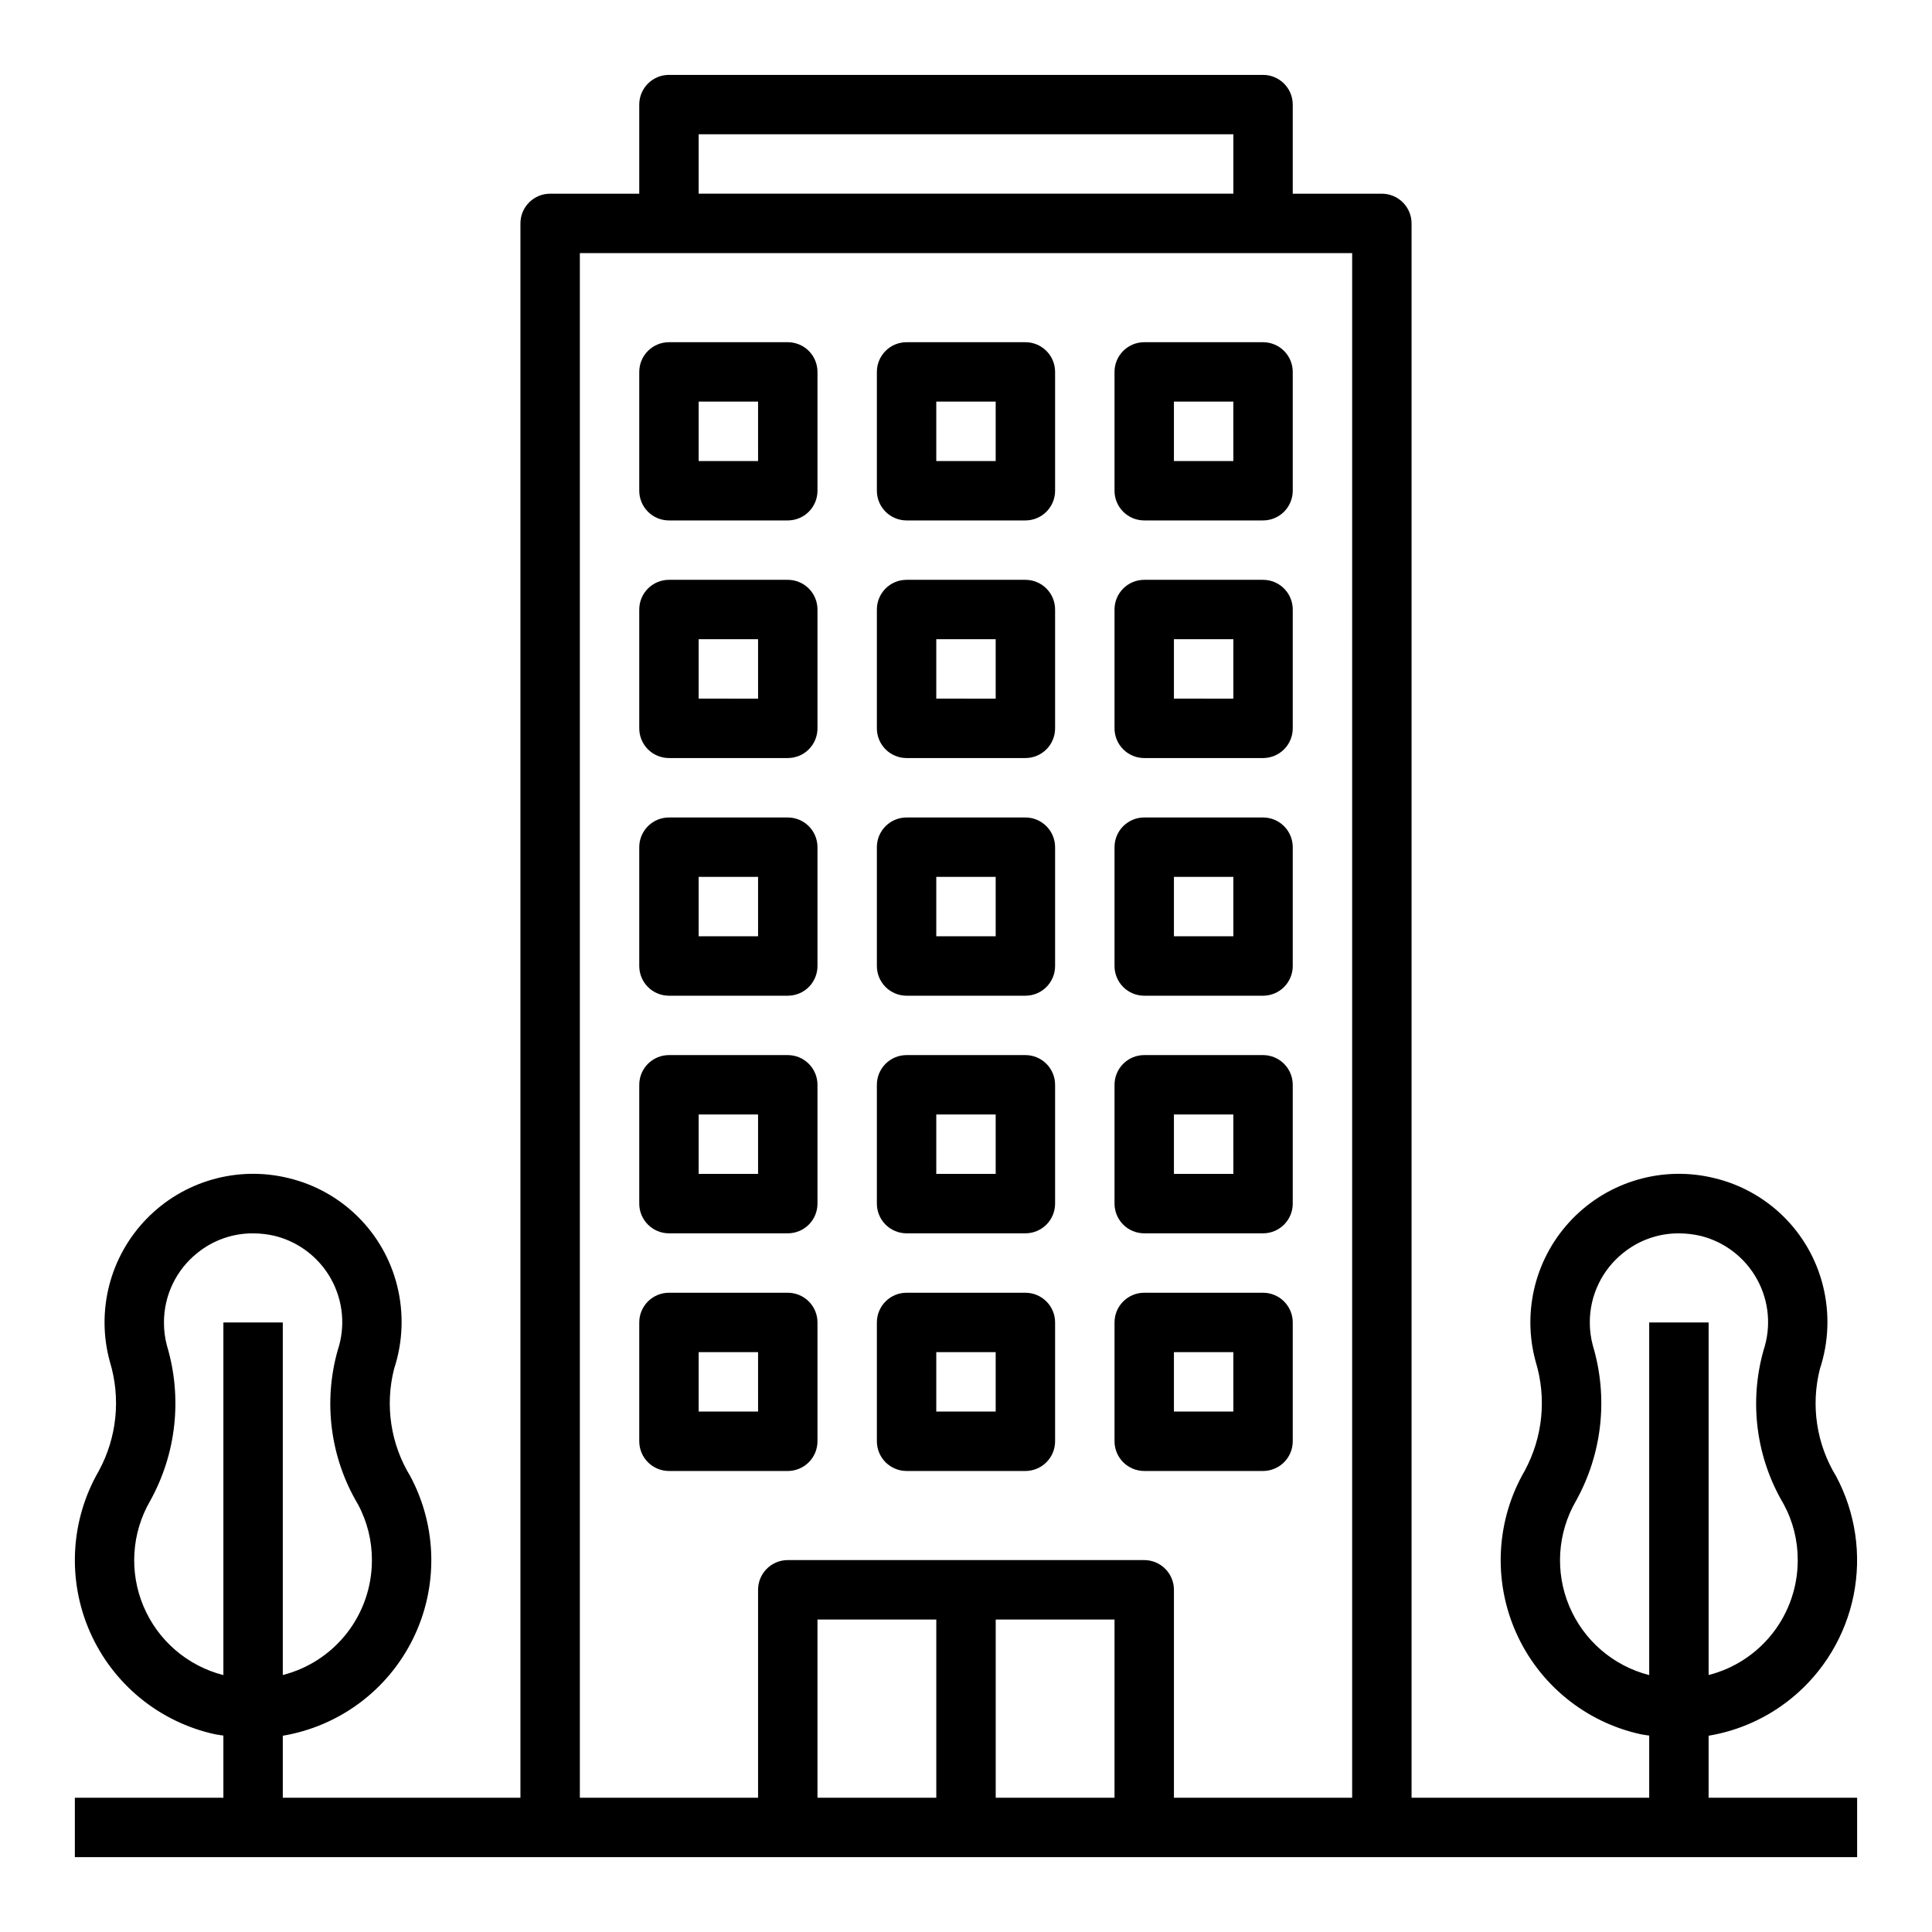 <?xml version="1.0" encoding="UTF-8"?>
<!-- Uploaded to: ICON Repo, www.svgrepo.com, Generator: ICON Repo Mixer Tools -->
<svg fill="#000000" width="800px" height="800px" version="1.1" viewBox="144 144 512 512" xmlns="http://www.w3.org/2000/svg">
 <g>
  <path d="m352.77 234.69h-31.488c-4.348 0-7.871 3.523-7.871 7.871v31.488c0 2.086 0.828 4.09 2.305 5.566 1.477 1.477 3.481 2.305 5.566 2.305h31.488c2.09 0 4.09-0.828 5.566-2.305 1.477-1.477 2.305-3.481 2.305-5.566v-31.488c0-2.09-0.828-4.09-2.305-5.566-1.477-1.477-3.477-2.305-5.566-2.305zm-7.871 31.488h-15.746v-15.746h15.742z"/>
  <path d="m415.74 234.69h-31.488c-4.348 0-7.871 3.523-7.871 7.871v31.488c0 2.086 0.828 4.09 2.305 5.566 1.477 1.477 3.481 2.305 5.566 2.305h31.488c2.09 0 4.09-0.828 5.566-2.305 1.477-1.477 2.305-3.481 2.305-5.566v-31.488c0-2.09-0.828-4.09-2.305-5.566-1.477-1.477-3.477-2.305-5.566-2.305zm-7.871 31.488h-15.746v-15.746h15.742z"/>
  <path d="m447.23 234.69c-4.348 0-7.871 3.523-7.871 7.871v31.488c0 2.086 0.828 4.09 2.305 5.566 1.477 1.477 3.481 2.305 5.566 2.305h31.488c2.086 0 4.09-0.828 5.566-2.305 1.477-1.477 2.305-3.481 2.305-5.566v-31.488c0-2.09-0.828-4.09-2.305-5.566-1.477-1.477-3.481-2.305-5.566-2.305zm23.617 31.488h-15.746v-15.746h15.742z"/>
  <path d="m352.77 297.66h-31.488c-4.348 0-7.871 3.523-7.871 7.871v31.488c0 2.086 0.828 4.09 2.305 5.566 1.477 1.477 3.481 2.305 5.566 2.305h31.488c2.09 0 4.09-0.828 5.566-2.305 1.477-1.477 2.305-3.481 2.305-5.566v-31.488c0-2.09-0.828-4.09-2.305-5.566-1.477-1.477-3.477-2.305-5.566-2.305zm-7.871 31.488-15.746-0.004v-15.742h15.742z"/>
  <path d="m415.74 297.66h-31.488c-4.348 0-7.871 3.523-7.871 7.871v31.488c0 2.086 0.828 4.09 2.305 5.566 1.477 1.477 3.481 2.305 5.566 2.305h31.488c2.09 0 4.09-0.828 5.566-2.305 1.477-1.477 2.305-3.481 2.305-5.566v-31.488c0-2.09-0.828-4.09-2.305-5.566-1.477-1.477-3.477-2.305-5.566-2.305zm-7.871 31.488-15.746-0.004v-15.742h15.742z"/>
  <path d="m478.72 297.66h-31.488c-4.348 0-7.871 3.523-7.871 7.871v31.488c0 2.086 0.828 4.09 2.305 5.566 1.477 1.477 3.481 2.305 5.566 2.305h31.488c2.086 0 4.09-0.828 5.566-2.305 1.477-1.477 2.305-3.481 2.305-5.566v-31.488c0-2.09-0.828-4.09-2.305-5.566-1.477-1.477-3.481-2.305-5.566-2.305zm-7.871 31.488-15.746-0.004v-15.742h15.742z"/>
  <path d="m352.77 360.64h-31.488c-4.348 0-7.871 3.527-7.871 7.875v31.488c0 2.086 0.828 4.09 2.305 5.566 1.477 1.477 3.481 2.305 5.566 2.305h31.488c2.09 0 4.09-0.828 5.566-2.305 1.477-1.477 2.305-3.481 2.305-5.566v-31.488c0-2.09-0.828-4.09-2.305-5.566-1.477-1.477-3.477-2.309-5.566-2.309zm-7.871 31.488h-15.746v-15.742h15.742z"/>
  <path d="m415.74 360.64h-31.488c-4.348 0-7.871 3.527-7.871 7.875v31.488c0 2.086 0.828 4.09 2.305 5.566 1.477 1.477 3.481 2.305 5.566 2.305h31.488c2.09 0 4.09-0.828 5.566-2.305 1.477-1.477 2.305-3.481 2.305-5.566v-31.488c0-2.09-0.828-4.09-2.305-5.566-1.477-1.477-3.477-2.309-5.566-2.309zm-7.871 31.488h-15.746v-15.742h15.742z"/>
  <path d="m478.72 360.64h-31.488c-4.348 0-7.871 3.527-7.871 7.875v31.488c0 2.086 0.828 4.09 2.305 5.566 1.477 1.477 3.481 2.305 5.566 2.305h31.488c2.086 0 4.09-0.828 5.566-2.305 1.477-1.477 2.305-3.481 2.305-5.566v-31.488c0-2.09-0.828-4.09-2.305-5.566-1.477-1.477-3.481-2.309-5.566-2.309zm-7.871 31.488h-15.746v-15.742h15.742z"/>
  <path d="m352.77 423.61h-31.488c-4.348 0-7.871 3.527-7.871 7.875v31.488c0 2.086 0.828 4.09 2.305 5.566 1.477 1.473 3.481 2.305 5.566 2.305h31.488c2.09 0 4.09-0.832 5.566-2.305 1.477-1.477 2.305-3.481 2.305-5.566v-31.488c0-2.09-0.828-4.09-2.305-5.566-1.477-1.477-3.477-2.309-5.566-2.309zm-7.871 31.488h-15.746v-15.742h15.742z"/>
  <path d="m415.74 423.61h-31.488c-4.348 0-7.871 3.527-7.871 7.875v31.488c0 2.086 0.828 4.09 2.305 5.566 1.477 1.473 3.481 2.305 5.566 2.305h31.488c2.09 0 4.09-0.832 5.566-2.305 1.477-1.477 2.305-3.481 2.305-5.566v-31.488c0-2.09-0.828-4.09-2.305-5.566-1.477-1.477-3.477-2.309-5.566-2.309zm-7.871 31.488h-15.746v-15.742h15.742z"/>
  <path d="m478.72 423.61h-31.488c-4.348 0-7.871 3.527-7.871 7.875v31.488c0 2.086 0.828 4.09 2.305 5.566 1.477 1.473 3.481 2.305 5.566 2.305h31.488c2.086 0 4.09-0.832 5.566-2.305 1.477-1.477 2.305-3.481 2.305-5.566v-31.488c0-2.09-0.828-4.09-2.305-5.566-1.477-1.477-3.481-2.309-5.566-2.309zm-7.871 31.488h-15.746v-15.742h15.742z"/>
  <path d="m352.77 486.59h-31.488c-4.348 0-7.871 3.523-7.871 7.871v31.488c0 2.09 0.828 4.09 2.305 5.566 1.477 1.477 3.481 2.309 5.566 2.309h31.488c2.09 0 4.09-0.832 5.566-2.309 1.477-1.477 2.305-3.477 2.305-5.566v-31.488c0-2.086-0.828-4.09-2.305-5.566-1.477-1.473-3.477-2.305-5.566-2.305zm-7.871 31.488h-15.746v-15.742h15.742z"/>
  <path d="m415.74 486.59h-31.488c-4.348 0-7.871 3.523-7.871 7.871v31.488c0 2.09 0.828 4.09 2.305 5.566s3.481 2.309 5.566 2.309h31.488c2.09 0 4.09-0.832 5.566-2.309 1.477-1.477 2.305-3.477 2.305-5.566v-31.488c0-2.086-0.828-4.09-2.305-5.566-1.477-1.473-3.477-2.305-5.566-2.305zm-7.871 31.488h-15.746v-15.742h15.742z"/>
  <path d="m478.72 486.59h-31.488c-4.348 0-7.871 3.523-7.871 7.871v31.488c0 2.09 0.828 4.09 2.305 5.566 1.477 1.477 3.481 2.309 5.566 2.309h31.488c2.086 0 4.09-0.832 5.566-2.309 1.477-1.477 2.305-3.477 2.305-5.566v-31.488c0-2.086-0.828-4.09-2.305-5.566-1.477-1.473-3.481-2.305-5.566-2.305zm-7.871 31.488h-15.746v-15.742h15.742z"/>
  <path d="m618.7 594.11c8.508-6.91 14.344-16.562 16.516-27.305 2.168-10.742 0.535-21.906-4.621-31.578-5.207-8.512-6.762-18.766-4.305-28.441 2.363-7.164 2.637-14.852 0.785-22.168-1.742-6.914-5.352-13.223-10.43-18.234-5.078-5.008-11.434-8.531-18.375-10.184-13.539-3.309-27.82 0.789-37.543 10.777-9.727 9.984-13.441 24.371-9.773 37.816 2.969 9.68 1.914 20.145-2.922 29.035-7.539 13.047-8.398 28.914-2.312 42.703 6.086 13.785 18.387 23.844 33.109 27.066 0.738 0.156 1.488 0.227 2.227 0.348v16.473h-62.977v-417.21c0-2.09-0.828-4.09-2.305-5.566-1.477-1.477-3.481-2.309-5.566-2.309h-23.617v-23.613c0-2.09-0.828-4.09-2.305-5.566-1.477-1.477-3.481-2.309-5.566-2.309h-157.44c-4.348 0-7.871 3.527-7.871 7.875v23.613h-23.617c-4.348 0-7.871 3.527-7.871 7.875v417.21h-62.977v-16.43c14.977-2.516 27.824-12.09 34.523-25.719 6.695-13.629 6.426-29.648-0.727-43.043-5.211-8.512-6.762-18.766-4.309-28.441 2.363-7.164 2.637-14.852 0.789-22.168-1.746-6.914-5.352-13.223-10.434-18.234-5.078-5.008-11.43-8.531-18.371-10.184-13.539-3.309-27.82 0.789-37.547 10.777-9.723 9.984-13.441 24.371-9.773 37.816 2.969 9.68 1.918 20.145-2.918 29.035-7.543 13.047-8.402 28.914-2.316 42.703 6.086 13.785 18.387 23.844 33.109 27.066 0.738 0.156 1.488 0.227 2.227 0.348l0.004 16.473h-39.363v15.742l472.32 0.004v-15.746h-39.359v-16.43c8.031-1.34 15.578-4.742 21.898-9.879zm-415.5-99.645v93.449c-9.531-2.43-17.375-9.191-21.184-18.258-3.812-9.07-3.152-19.398 1.777-27.91 6.969-12.551 8.57-27.383 4.449-41.133-0.535-2.004-0.801-4.07-0.789-6.148-0.016-7.215 3.285-14.039 8.953-18.504 4.141-3.324 9.297-5.125 14.609-5.109 1.965 0 3.922 0.227 5.832 0.676 6.363 1.59 11.777 5.758 14.938 11.504s3.785 12.547 1.719 18.773c-3.898 13.773-1.961 28.543 5.356 40.848 2.445 4.543 3.719 9.629 3.699 14.789 0.012 6.981-2.301 13.77-6.578 19.285-4.277 5.516-10.273 9.449-17.039 11.172v-93.434zm125.95-314.88h141.7v15.742h-141.7zm62.977 440.83h-31.488v-47.23h31.488zm47.23 0h-31.484v-47.23h31.488zm62.977 0h-47.23v-55.102c0-2.09-0.828-4.09-2.305-5.566-1.477-1.477-3.477-2.309-5.566-2.309h-94.465c-4.348 0-7.871 3.527-7.871 7.875v55.105l-47.23-0.004v-409.34h204.67zm78.723-125.95v93.449c-9.531-2.43-17.371-9.191-21.184-18.258-3.812-9.07-3.152-19.398 1.781-27.91 6.977-12.547 8.59-27.379 4.477-41.133-0.547-2.004-0.82-4.07-0.816-6.148-0.02-7.215 3.281-14.039 8.949-18.504 4.144-3.324 9.301-5.125 14.609-5.109 1.965 0 3.922 0.227 5.836 0.676 6.359 1.59 11.773 5.758 14.934 11.504 3.164 5.746 3.785 12.547 1.723 18.773-3.898 13.773-1.965 28.543 5.352 40.848 2.449 4.543 3.719 9.629 3.699 14.789 0.016 6.981-2.301 13.77-6.578 19.285-4.277 5.516-10.273 9.449-17.035 11.172v-93.434z"/>
 </g>
</svg>